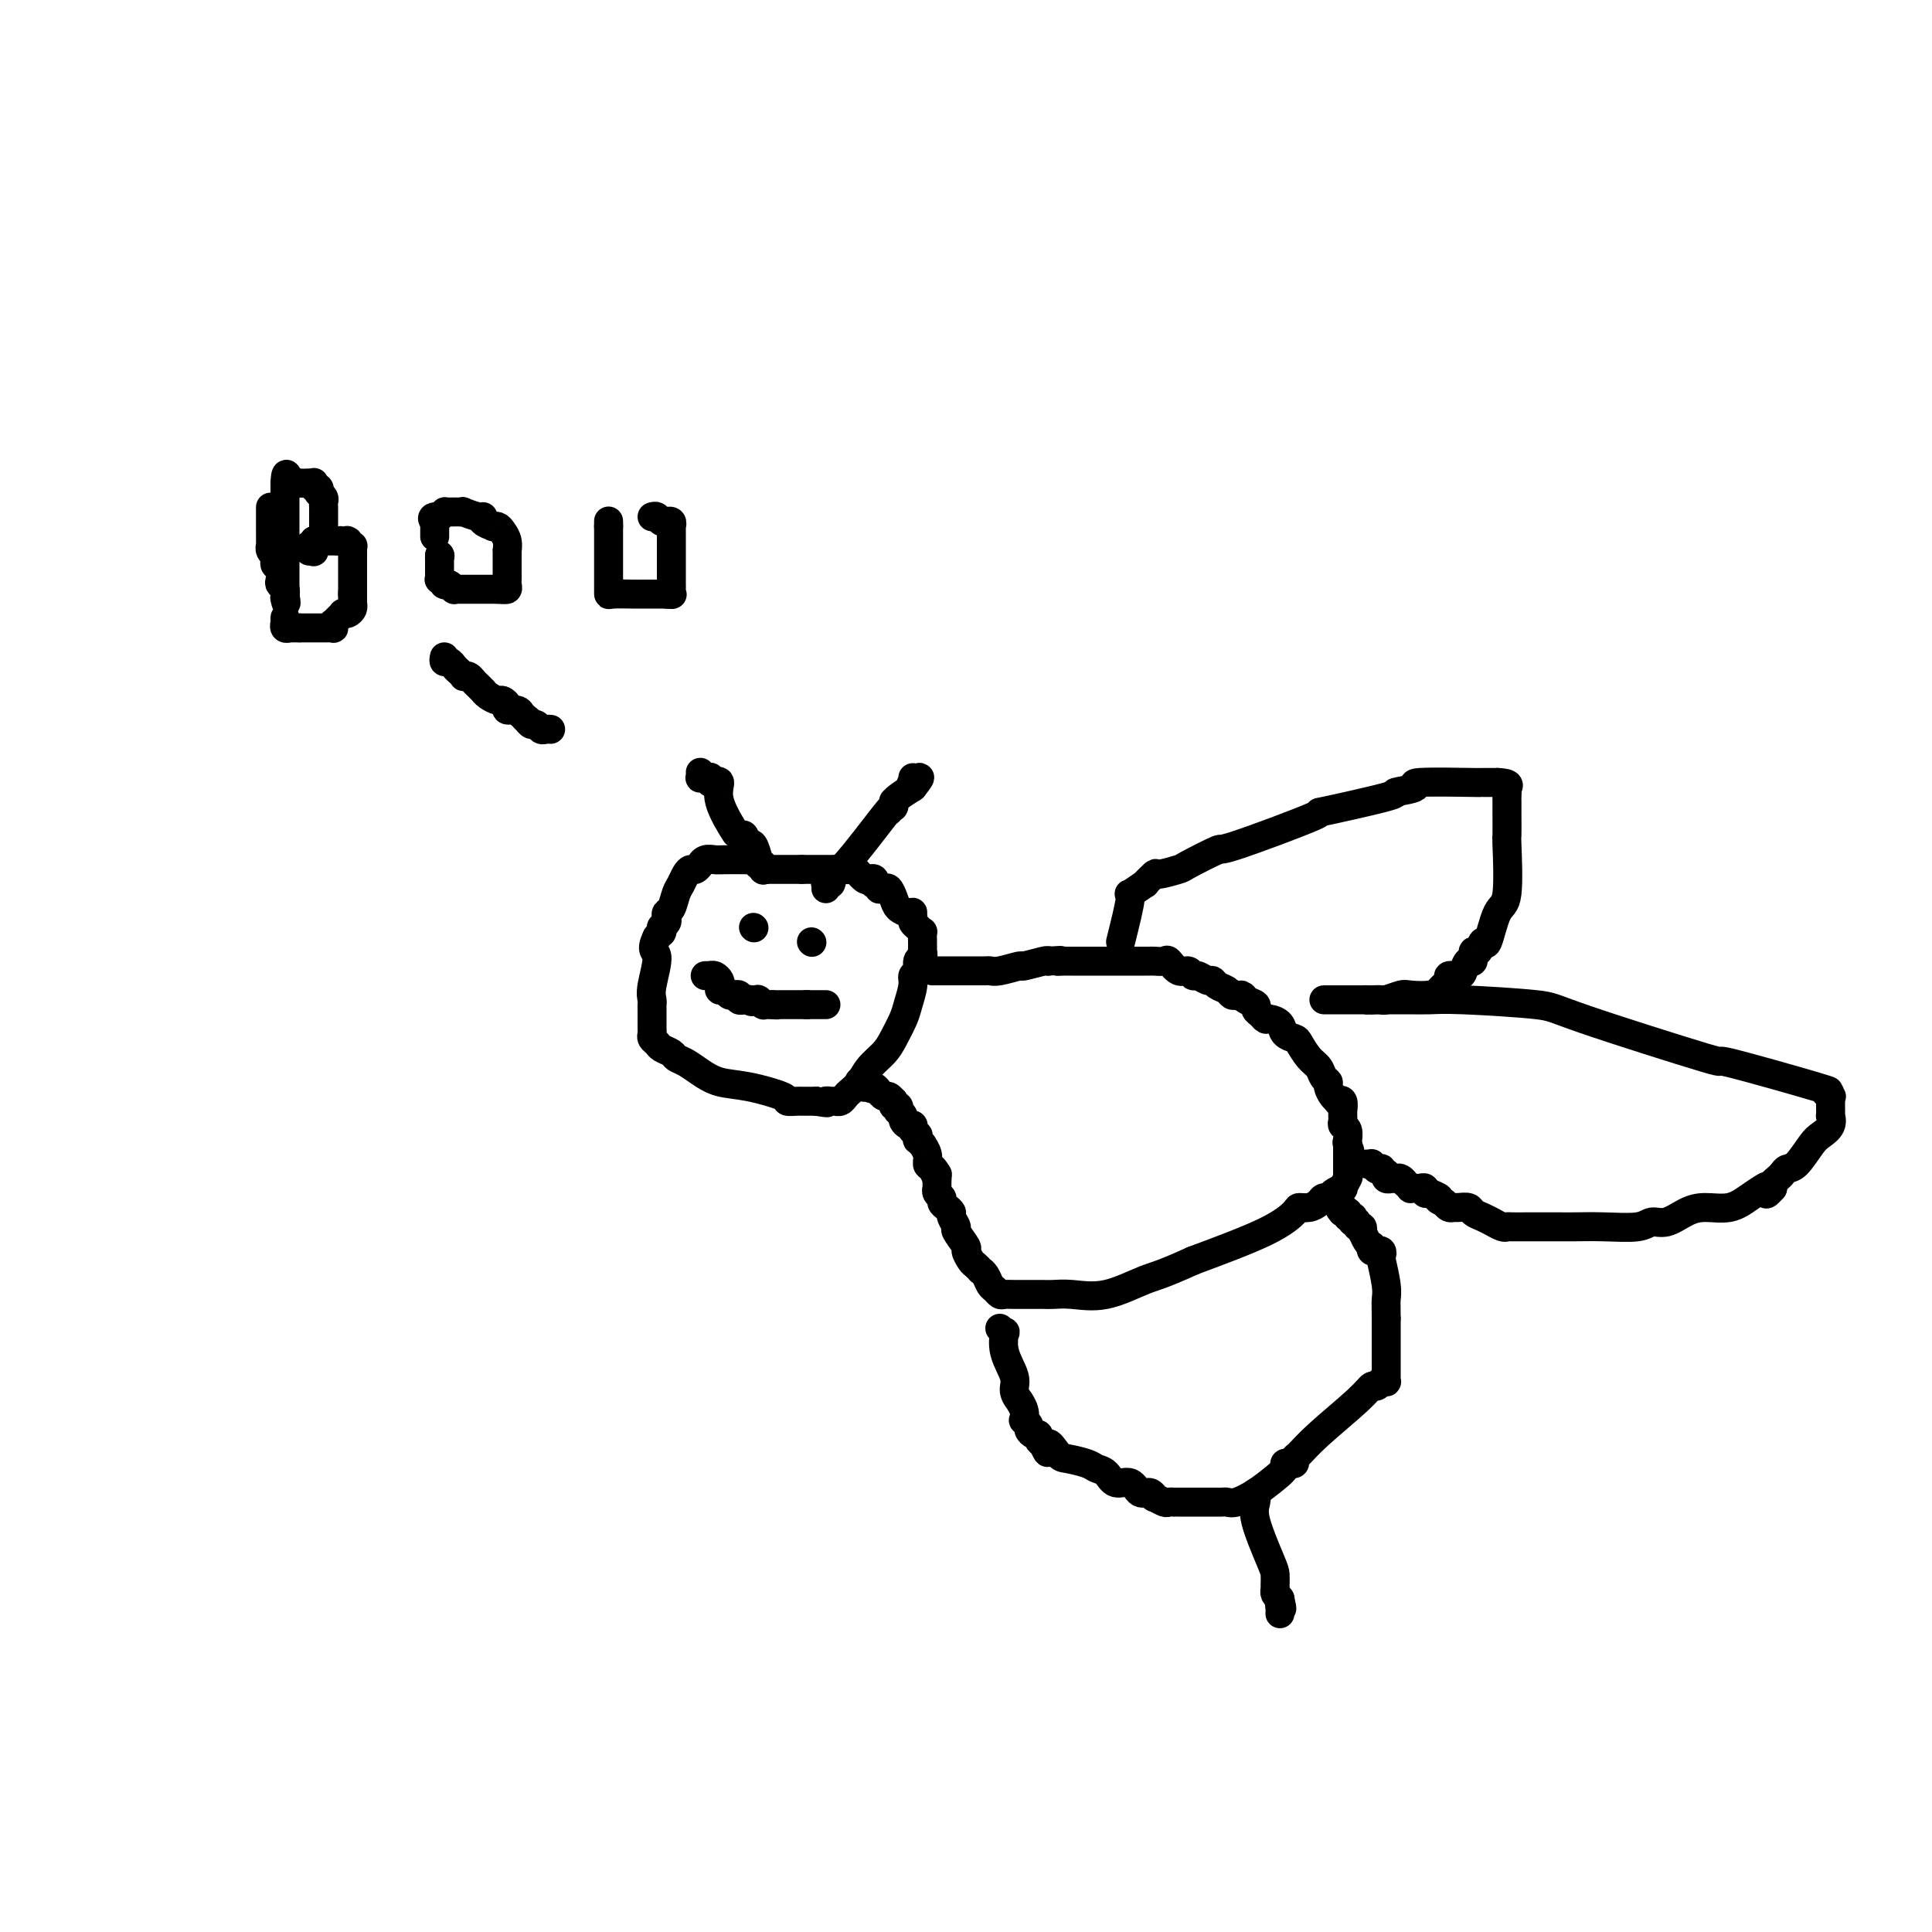 <svg viewBox='0 0 400 400' version='1.1' xmlns='http://www.w3.org/2000/svg' xmlns:xlink='http://www.w3.org/1999/xlink'><g fill='none' stroke='#000000' stroke-width='6' stroke-linecap='round' stroke-linejoin='round'><path d='M156,178c-0.424,0.000 -0.848,0.000 -1,0c-0.152,-0.000 -0.033,-0.001 0,0c0.033,0.001 -0.019,0.004 -1,0c-0.981,-0.004 -2.889,-0.016 -4,0c-1.111,0.016 -1.425,0.061 -2,0c-0.575,-0.061 -1.411,-0.227 -2,0c-0.589,0.227 -0.931,0.848 -1,1c-0.069,0.152 0.136,-0.163 0,0c-0.136,0.163 -0.614,0.805 -1,1c-0.386,0.195 -0.681,-0.056 -1,0c-0.319,0.056 -0.664,0.421 -1,1c-0.336,0.579 -0.665,1.374 -1,2c-0.335,0.626 -0.677,1.085 -1,2c-0.323,0.915 -0.626,2.288 -1,3c-0.374,0.712 -0.818,0.764 -1,1c-0.182,0.236 -0.101,0.655 0,1c0.101,0.345 0.223,0.614 0,1c-0.223,0.386 -0.791,0.887 -1,1c-0.209,0.113 -0.059,-0.163 0,0c0.059,0.163 0.026,0.765 0,1c-0.026,0.235 -0.045,0.102 0,0c0.045,-0.102 0.156,-0.172 0,0c-0.156,0.172 -0.578,0.586 -1,1'/><path d='M136,194c-1.486,3.062 -0.202,2.718 0,4c0.202,1.282 -0.678,4.190 -1,6c-0.322,1.810 -0.086,2.522 0,3c0.086,0.478 0.023,0.720 0,1c-0.023,0.280 -0.006,0.597 0,1c0.006,0.403 0.002,0.893 0,1c-0.002,0.107 -0.000,-0.168 0,0c0.000,0.168 0.000,0.780 0,1c-0.000,0.220 -0.000,0.048 0,0c0.000,-0.048 0.000,0.029 0,0c-0.000,-0.029 -0.001,-0.162 0,0c0.001,0.162 0.004,0.621 0,1c-0.004,0.379 -0.013,0.679 0,1c0.013,0.321 0.049,0.663 0,1c-0.049,0.337 -0.183,0.668 0,1c0.183,0.332 0.681,0.666 1,1c0.319,0.334 0.458,0.670 1,1c0.542,0.330 1.487,0.656 2,1c0.513,0.344 0.594,0.707 1,1c0.406,0.293 1.136,0.516 2,1c0.864,0.484 1.862,1.230 3,2c1.138,0.770 2.417,1.565 4,2c1.583,0.435 3.471,0.509 6,1c2.529,0.491 5.700,1.400 7,2c1.300,0.600 0.730,0.893 1,1c0.270,0.107 1.382,0.029 2,0c0.618,-0.029 0.743,-0.008 1,0c0.257,0.008 0.646,0.002 1,0c0.354,-0.002 0.673,-0.001 1,0c0.327,0.001 0.664,0.000 1,0'/><path d='M169,228c3.482,0.619 2.186,0.166 2,0c-0.186,-0.166 0.738,-0.044 1,0c0.262,0.044 -0.137,0.009 0,0c0.137,-0.009 0.809,0.009 1,0c0.191,-0.009 -0.100,-0.046 0,0c0.100,0.046 0.592,0.175 1,0c0.408,-0.175 0.732,-0.655 1,-1c0.268,-0.345 0.480,-0.555 1,-1c0.520,-0.445 1.347,-1.123 2,-2c0.653,-0.877 1.130,-1.952 2,-3c0.870,-1.048 2.132,-2.070 3,-3c0.868,-0.930 1.342,-1.769 2,-3c0.658,-1.231 1.501,-2.854 2,-4c0.499,-1.146 0.655,-1.817 1,-3c0.345,-1.183 0.881,-2.880 1,-4c0.119,-1.120 -0.178,-1.663 0,-2c0.178,-0.337 0.832,-0.468 1,-1c0.168,-0.532 -0.151,-1.463 0,-2c0.151,-0.537 0.773,-0.679 1,-1c0.227,-0.321 0.061,-0.822 0,-1c-0.061,-0.178 -0.016,-0.033 0,0c0.016,0.033 0.004,-0.045 0,0c-0.004,0.045 -0.001,0.215 0,0c0.001,-0.215 0.001,-0.813 0,-1c-0.001,-0.187 -0.003,0.038 0,0c0.003,-0.038 0.011,-0.339 0,-1c-0.011,-0.661 -0.042,-1.683 0,-2c0.042,-0.317 0.155,0.070 0,0c-0.155,-0.070 -0.580,-0.596 -1,-1c-0.420,-0.404 -0.834,-0.687 -1,-1c-0.166,-0.313 -0.083,-0.657 0,-1'/><path d='M189,190c-0.278,-1.474 0.028,-1.159 0,-1c-0.028,0.159 -0.388,0.162 -1,0c-0.612,-0.162 -1.474,-0.489 -2,-1c-0.526,-0.511 -0.714,-1.208 -1,-2c-0.286,-0.792 -0.669,-1.680 -1,-2c-0.331,-0.320 -0.611,-0.071 -1,0c-0.389,0.071 -0.888,-0.037 -1,0c-0.112,0.037 0.162,0.220 0,0c-0.162,-0.220 -0.762,-0.843 -1,-1c-0.238,-0.157 -0.116,0.154 0,0c0.116,-0.154 0.225,-0.771 0,-1c-0.225,-0.229 -0.785,-0.069 -1,0c-0.215,0.069 -0.084,0.047 0,0c0.084,-0.047 0.120,-0.118 0,0c-0.120,0.118 -0.395,0.424 -1,0c-0.605,-0.424 -1.538,-1.578 -2,-2c-0.462,-0.422 -0.453,-0.113 -1,0c-0.547,0.113 -1.649,0.030 -2,0c-0.351,-0.030 0.049,-0.008 0,0c-0.049,0.008 -0.549,0.002 -1,0c-0.451,-0.002 -0.855,-0.001 -1,0c-0.145,0.001 -0.032,0.000 0,0c0.032,-0.000 -0.019,-0.000 0,0c0.019,0.000 0.106,0.000 0,0c-0.106,-0.000 -0.407,-0.000 -1,0c-0.593,0.000 -1.479,0.000 -2,0c-0.521,-0.000 -0.678,-0.000 -1,0c-0.322,0.000 -0.808,0.000 -1,0c-0.192,-0.000 -0.090,-0.000 0,0c0.090,0.000 0.169,0.000 0,0c-0.169,-0.000 -0.584,-0.000 -1,0'/><path d='M166,180c-1.924,0.000 -1.232,0.000 -1,0c0.232,0.000 0.006,0.000 0,0c-0.006,0.000 0.209,0.000 0,0c-0.209,0.000 -0.840,0.000 -1,0c-0.160,0.000 0.153,0.000 0,0c-0.153,0.000 -0.772,0.000 -1,0c-0.228,0.000 -0.064,0.000 0,0c0.064,0.000 0.029,0.000 0,0c-0.029,-0.000 -0.050,0.000 0,0c0.050,0.000 0.172,0.000 0,0c-0.172,0.000 -0.639,0.000 -1,0c-0.361,0.000 -0.618,0.000 -1,0c-0.382,0.000 -0.891,0.000 -1,0c-0.109,0.000 0.181,0.000 0,0c-0.181,0.000 -0.833,0.000 -1,0c-0.167,0.000 0.151,0.000 0,0c-0.151,0.000 -0.773,0.000 -1,0c-0.227,0.000 -0.061,0.000 0,0c0.061,0.000 0.017,0.000 0,0c-0.017,0.000 -0.009,0.000 0,0'/><path d='M158,180c0.000,0.000 0.100,0.100 0.1,0.1'/><path d='M158.1,180.1c-0.024,0.054 -0.132,0.138 -0.1,-0.1c0.032,-0.238 0.206,-0.796 0,-1c-0.206,-0.204 -0.790,-0.052 -1,0c-0.210,0.052 -0.045,0.004 0,0c0.045,-0.004 -0.030,0.038 0,0c0.030,-0.038 0.166,-0.154 0,-1c-0.166,-0.846 -0.633,-2.422 -1,-3c-0.367,-0.578 -0.634,-0.159 -1,0c-0.366,0.159 -0.830,0.056 -1,0c-0.170,-0.056 -0.046,-0.067 0,0c0.046,0.067 0.012,0.210 0,0c-0.012,-0.210 -0.004,-0.774 0,-1c0.004,-0.226 0.002,-0.113 0,0'/><path d='M154,174c-0.634,-0.883 -0.169,-0.040 0,0c0.169,0.040 0.041,-0.721 0,-1c-0.041,-0.279 0.004,-0.074 0,0c-0.004,0.074 -0.057,0.016 0,0c0.057,-0.016 0.225,0.008 0,0c-0.225,-0.008 -0.842,-0.050 -1,0c-0.158,0.050 0.142,0.191 0,0c-0.142,-0.191 -0.727,-0.714 -1,-1c-0.273,-0.286 -0.235,-0.336 0,0c0.235,0.336 0.666,1.056 0,0c-0.666,-1.056 -2.431,-3.890 -3,-6c-0.569,-2.110 0.058,-3.497 0,-4c-0.058,-0.503 -0.799,-0.121 -1,0c-0.201,0.121 0.139,-0.020 0,0c-0.139,0.020 -0.755,0.202 -1,0c-0.245,-0.202 -0.118,-0.786 0,-1c0.118,-0.214 0.228,-0.057 0,0c-0.228,0.057 -0.792,0.015 -1,0c-0.208,-0.015 -0.060,-0.004 0,0c0.060,0.004 0.030,0.002 0,0c-0.030,-0.002 -0.061,-0.004 0,0c0.061,0.004 0.212,0.015 0,0c-0.212,-0.015 -0.789,-0.057 -1,0c-0.211,0.057 -0.057,0.211 0,0c0.057,-0.211 0.015,-0.789 0,-1c-0.015,-0.211 -0.004,-0.057 0,0c0.004,0.057 0.001,0.015 0,0c-0.001,-0.015 -0.000,-0.004 0,0c0.000,0.004 0.000,0.002 0,0'/><path d='M171,184c0.030,-0.413 0.060,-0.826 0,-1c-0.060,-0.174 -0.208,-0.108 0,0c0.208,0.108 0.774,0.259 1,0c0.226,-0.259 0.114,-0.929 0,-1c-0.114,-0.071 -0.230,0.458 0,0c0.230,-0.458 0.807,-1.901 1,-2c0.193,-0.099 0.003,1.147 2,-1c1.997,-2.147 6.181,-7.685 8,-10c1.819,-2.315 1.272,-1.405 1,-1c-0.272,0.405 -0.269,0.306 0,0c0.269,-0.306 0.804,-0.818 1,-1c0.196,-0.182 0.053,-0.035 0,0c-0.053,0.035 -0.014,-0.043 0,0c0.014,0.043 0.005,0.205 0,0c-0.005,-0.205 -0.007,-0.779 0,-1c0.007,-0.221 0.022,-0.090 0,0c-0.022,0.090 -0.083,0.140 0,0c0.083,-0.140 0.309,-0.468 1,-1c0.691,-0.532 1.845,-1.266 3,-2'/><path d='M189,163c2.785,-3.471 0.746,-1.648 0,-1c-0.746,0.648 -0.200,0.122 0,0c0.200,-0.122 0.054,0.159 0,0c-0.054,-0.159 -0.015,-0.760 0,-1c0.015,-0.240 0.008,-0.120 0,0'/><path d='M193,201c0.139,-0.000 0.278,-0.000 1,0c0.722,0.000 2.026,0.000 3,0c0.974,-0.000 1.619,-0.000 2,0c0.381,0.000 0.497,0.000 1,0c0.503,-0.000 1.391,-0.000 2,0c0.609,0.000 0.937,0.001 1,0c0.063,-0.001 -0.140,-0.004 0,0c0.140,0.004 0.622,0.016 1,0c0.378,-0.016 0.651,-0.061 1,0c0.349,0.061 0.773,0.226 2,0c1.227,-0.226 3.257,-0.844 4,-1c0.743,-0.156 0.200,0.150 1,0c0.800,-0.150 2.943,-0.757 4,-1c1.057,-0.243 1.029,-0.121 1,0'/><path d='M217,199c4.119,-0.309 2.417,-0.083 2,0c-0.417,0.083 0.452,0.022 1,0c0.548,-0.022 0.773,-0.006 1,0c0.227,0.006 0.454,0.002 1,0c0.546,-0.002 1.411,-0.000 2,0c0.589,0.000 0.902,0.000 1,0c0.098,-0.000 -0.020,-0.000 0,0c0.020,0.000 0.176,0.000 1,0c0.824,-0.000 2.315,-0.000 3,0c0.685,0.000 0.565,-0.000 1,0c0.435,0.000 1.426,0.000 2,0c0.574,-0.000 0.731,-0.000 1,0c0.269,0.000 0.650,0.000 1,0c0.350,-0.000 0.670,-0.000 1,0c0.330,0.000 0.670,0.001 1,0c0.330,-0.001 0.651,-0.002 1,0c0.349,0.002 0.726,0.008 1,0c0.274,-0.008 0.444,-0.032 1,0c0.556,0.032 1.497,0.118 2,0c0.503,-0.118 0.568,-0.439 1,0c0.432,0.439 1.233,1.638 2,2c0.767,0.362 1.501,-0.114 2,0c0.499,0.114 0.763,0.818 1,1c0.237,0.182 0.449,-0.159 1,0c0.551,0.159 1.443,0.817 2,1c0.557,0.183 0.779,-0.108 1,0c0.221,0.108 0.441,0.617 1,1c0.559,0.383 1.458,0.642 2,1c0.542,0.358 0.726,0.817 1,1c0.274,0.183 0.637,0.092 1,0'/><path d='M256,206c2.520,1.035 1.319,0.122 1,0c-0.319,-0.122 0.243,0.546 1,1c0.757,0.454 1.707,0.696 2,1c0.293,0.304 -0.072,0.672 0,1c0.072,0.328 0.582,0.616 1,1c0.418,0.384 0.746,0.863 1,1c0.254,0.137 0.434,-0.067 1,0c0.566,0.067 1.516,0.406 2,1c0.484,0.594 0.501,1.443 1,2c0.499,0.557 1.481,0.821 2,1c0.519,0.179 0.574,0.272 1,1c0.426,0.728 1.224,2.092 2,3c0.776,0.908 1.531,1.360 2,2c0.469,0.640 0.651,1.467 1,2c0.349,0.533 0.863,0.770 1,1c0.137,0.230 -0.103,0.452 0,1c0.103,0.548 0.549,1.423 1,2c0.451,0.577 0.905,0.858 1,1c0.095,0.142 -0.171,0.147 0,0c0.171,-0.147 0.778,-0.447 1,0c0.222,0.447 0.060,1.639 0,2c-0.060,0.361 -0.017,-0.110 0,0c0.017,0.110 0.008,0.802 0,1c-0.008,0.198 -0.016,-0.097 0,0c0.016,0.097 0.057,0.586 0,1c-0.057,0.414 -0.211,0.755 0,1c0.211,0.245 0.789,0.396 1,1c0.211,0.604 0.057,1.663 0,2c-0.057,0.337 -0.016,-0.046 0,0c0.016,0.046 0.008,0.523 0,1'/><path d='M279,237c0.928,2.491 0.249,0.719 0,0c-0.249,-0.719 -0.067,-0.385 0,0c0.067,0.385 0.018,0.820 0,1c-0.018,0.180 -0.005,0.103 0,0c0.005,-0.103 0.001,-0.234 0,0c-0.001,0.234 -0.000,0.833 0,1c0.000,0.167 0.000,-0.099 0,0c-0.000,0.099 -0.000,0.561 0,1c0.000,0.439 0.000,0.853 0,1c-0.000,0.147 -0.000,0.026 0,0c0.000,-0.026 -0.000,0.045 0,0c0.000,-0.045 0.000,-0.204 0,0c-0.000,0.204 -0.000,0.772 0,1c0.000,0.228 0.000,0.117 0,0c-0.000,-0.117 -0.000,-0.241 0,0c0.000,0.241 0.001,0.847 0,1c-0.001,0.153 -0.005,-0.147 0,0c0.005,0.147 0.017,0.743 0,1c-0.017,0.257 -0.064,0.177 0,0c0.064,-0.177 0.239,-0.450 0,0c-0.239,0.450 -0.890,1.622 -1,2c-0.110,0.378 0.322,-0.040 0,0c-0.322,0.040 -1.398,0.536 -2,1c-0.602,0.464 -0.729,0.895 -1,1c-0.271,0.105 -0.686,-0.114 -1,0c-0.314,0.114 -0.526,0.563 -1,1c-0.474,0.437 -1.210,0.863 -2,1c-0.790,0.137 -1.634,-0.015 -2,0c-0.366,0.015 -0.252,0.196 -1,1c-0.748,0.804 -2.356,2.230 -6,4c-3.644,1.770 -9.322,3.885 -15,6'/><path d='M247,261c-6.673,3.044 -7.857,3.155 -10,4c-2.143,0.845 -5.246,2.422 -8,3c-2.754,0.578 -5.161,0.155 -7,0c-1.839,-0.155 -3.111,-0.041 -4,0c-0.889,0.041 -1.394,0.011 -2,0c-0.606,-0.011 -1.314,-0.002 -2,0c-0.686,0.002 -1.350,-0.003 -2,0c-0.650,0.003 -1.288,0.013 -2,0c-0.712,-0.013 -1.500,-0.048 -2,0c-0.500,0.048 -0.712,0.181 -1,0c-0.288,-0.181 -0.651,-0.674 -1,-1c-0.349,-0.326 -0.685,-0.483 -1,-1c-0.315,-0.517 -0.609,-1.394 -1,-2c-0.391,-0.606 -0.880,-0.940 -1,-1c-0.120,-0.060 0.128,0.155 0,0c-0.128,-0.155 -0.630,-0.679 -1,-1c-0.370,-0.321 -0.606,-0.438 -1,-1c-0.394,-0.562 -0.947,-1.569 -1,-2c-0.053,-0.431 0.393,-0.286 0,-1c-0.393,-0.714 -1.625,-2.285 -2,-3c-0.375,-0.715 0.106,-0.573 0,-1c-0.106,-0.427 -0.798,-1.424 -1,-2c-0.202,-0.576 0.086,-0.731 0,-1c-0.086,-0.269 -0.545,-0.651 -1,-1c-0.455,-0.349 -0.907,-0.667 -1,-1c-0.093,-0.333 0.171,-0.683 0,-1c-0.171,-0.317 -0.778,-0.600 -1,-1c-0.222,-0.400 -0.060,-0.915 0,-1c0.060,-0.085 0.017,0.262 0,0c-0.017,-0.262 -0.009,-1.131 0,-2'/><path d='M194,244c-1.968,-3.889 -0.388,-1.610 0,-1c0.388,0.610 -0.417,-0.448 -1,-1c-0.583,-0.552 -0.945,-0.597 -1,-1c-0.055,-0.403 0.195,-1.165 0,-2c-0.195,-0.835 -0.837,-1.745 -1,-2c-0.163,-0.255 0.154,0.143 0,0c-0.154,-0.143 -0.777,-0.827 -1,-1c-0.223,-0.173 -0.046,0.165 0,0c0.046,-0.165 -0.040,-0.833 0,-1c0.040,-0.167 0.207,0.165 0,0c-0.207,-0.165 -0.787,-0.829 -1,-1c-0.213,-0.171 -0.060,0.151 0,0c0.060,-0.151 0.026,-0.776 0,-1c-0.026,-0.224 -0.044,-0.049 0,0c0.044,0.049 0.152,-0.029 0,0c-0.152,0.029 -0.563,0.167 -1,0c-0.437,-0.167 -0.901,-0.637 -1,-1c-0.099,-0.363 0.166,-0.618 0,-1c-0.166,-0.382 -0.762,-0.891 -1,-1c-0.238,-0.109 -0.116,0.181 0,0c0.116,-0.181 0.228,-0.832 0,-1c-0.228,-0.168 -0.796,0.147 -1,0c-0.204,-0.147 -0.044,-0.757 0,-1c0.044,-0.243 -0.030,-0.121 0,0c0.030,0.121 0.163,0.239 0,0c-0.163,-0.239 -0.621,-0.835 -1,-1c-0.379,-0.165 -0.679,0.100 -1,0c-0.321,-0.100 -0.663,-0.565 -1,-1c-0.337,-0.435 -0.668,-0.838 -1,-1c-0.332,-0.162 -0.666,-0.081 -1,0'/><path d='M180,225c-2.183,-2.940 -0.641,-0.792 0,0c0.641,0.792 0.382,0.226 0,0c-0.382,-0.226 -0.886,-0.112 -1,0c-0.114,0.112 0.162,0.222 0,0c-0.162,-0.222 -0.760,-0.778 -1,-1c-0.240,-0.222 -0.120,-0.111 0,0'/><path d='M207,275c0.406,0.509 0.812,1.017 1,1c0.188,-0.017 0.160,-0.561 0,0c-0.160,0.561 -0.450,2.226 0,4c0.450,1.774 1.641,3.658 2,5c0.359,1.342 -0.114,2.143 0,3c0.114,0.857 0.814,1.770 1,2c0.186,0.230 -0.142,-0.222 0,0c0.142,0.222 0.755,1.120 1,2c0.245,0.880 0.121,1.742 0,2c-0.121,0.258 -0.239,-0.089 0,0c0.239,0.089 0.834,0.615 1,1c0.166,0.385 -0.096,0.628 0,1c0.096,0.372 0.552,0.873 1,1c0.448,0.127 0.890,-0.120 1,0c0.110,0.120 -0.111,0.606 0,1c0.111,0.394 0.556,0.697 1,1'/><path d='M216,299c1.514,3.604 0.800,0.615 1,0c0.200,-0.615 1.314,1.143 2,2c0.686,0.857 0.945,0.812 2,1c1.055,0.188 2.905,0.609 4,1c1.095,0.391 1.434,0.754 2,1c0.566,0.246 1.359,0.376 2,1c0.641,0.624 1.129,1.740 2,2c0.871,0.260 2.127,-0.338 3,0c0.873,0.338 1.365,1.611 2,2c0.635,0.389 1.413,-0.106 2,0c0.587,0.106 0.984,0.813 1,1c0.016,0.187 -0.350,-0.146 0,0c0.350,0.146 1.416,0.771 2,1c0.584,0.229 0.686,0.061 1,0c0.314,-0.061 0.841,-0.016 1,0c0.159,0.016 -0.048,0.004 0,0c0.048,-0.004 0.353,-0.001 1,0c0.647,0.001 1.637,0.000 2,0c0.363,-0.000 0.100,0.000 1,0c0.900,-0.000 2.962,-0.000 4,0c1.038,0.000 1.053,0.001 1,0c-0.053,-0.001 -0.174,-0.005 0,0c0.174,0.005 0.644,0.020 1,0c0.356,-0.020 0.597,-0.075 1,0c0.403,0.075 0.969,0.279 2,0c1.031,-0.279 2.528,-1.042 4,-2c1.472,-0.958 2.920,-2.113 4,-3c1.080,-0.887 1.791,-1.508 2,-2c0.209,-0.492 -0.083,-0.855 0,-1c0.083,-0.145 0.542,-0.073 1,0'/><path d='M267,303c2.028,-1.234 0.598,-0.318 0,0c-0.598,0.318 -0.363,0.038 0,0c0.363,-0.038 0.853,0.166 1,0c0.147,-0.166 -0.049,-0.704 0,-1c0.049,-0.296 0.341,-0.351 1,-1c0.659,-0.649 1.683,-1.890 4,-4c2.317,-2.110 5.928,-5.087 8,-7c2.072,-1.913 2.607,-2.761 3,-3c0.393,-0.239 0.645,0.132 1,0c0.355,-0.132 0.813,-0.766 1,-1c0.187,-0.234 0.103,-0.066 0,0c-0.103,0.066 -0.224,0.032 0,0c0.224,-0.032 0.792,-0.061 1,0c0.208,0.061 0.056,0.213 0,0c-0.056,-0.213 -0.015,-0.793 0,-1c0.015,-0.207 0.004,-0.043 0,0c-0.004,0.043 -0.001,-0.035 0,0c0.001,0.035 0.000,0.182 0,0c-0.000,-0.182 -0.000,-0.692 0,-1c0.000,-0.308 0.000,-0.415 0,-1c-0.000,-0.585 -0.000,-1.648 0,-2c0.000,-0.352 0.000,0.007 0,0c-0.000,-0.007 -0.000,-0.379 0,-1c0.000,-0.621 0.000,-1.490 0,-2c-0.000,-0.510 -0.000,-0.662 0,-1c0.000,-0.338 0.000,-0.864 0,-1c-0.000,-0.136 -0.000,0.118 0,0c0.000,-0.118 0.000,-0.609 0,-1c-0.000,-0.391 -0.000,-0.683 0,-1c0.000,-0.317 0.000,-0.658 0,-1'/><path d='M287,273c-0.016,-2.813 -0.056,-3.346 0,-4c0.056,-0.654 0.207,-1.429 0,-3c-0.207,-1.571 -0.772,-3.938 -1,-5c-0.228,-1.062 -0.117,-0.819 0,-1c0.117,-0.181 0.241,-0.784 0,-1c-0.241,-0.216 -0.849,-0.043 -1,0c-0.151,0.043 0.153,-0.043 0,0c-0.153,0.043 -0.763,0.214 -1,0c-0.237,-0.214 -0.102,-0.813 0,-1c0.102,-0.187 0.172,0.037 0,0c-0.172,-0.037 -0.586,-0.334 -1,-1c-0.414,-0.666 -0.828,-1.699 -1,-2c-0.172,-0.301 -0.102,0.131 0,0c0.102,-0.131 0.237,-0.823 0,-1c-0.237,-0.177 -0.847,0.163 -1,0c-0.153,-0.163 0.152,-0.827 0,-1c-0.152,-0.173 -0.759,0.146 -1,0c-0.241,-0.146 -0.116,-0.757 0,-1c0.116,-0.243 0.224,-0.118 0,0c-0.224,0.118 -0.778,0.228 -1,0c-0.222,-0.228 -0.112,-0.793 0,-1c0.112,-0.207 0.226,-0.055 0,0c-0.226,0.055 -0.792,0.015 -1,0c-0.208,-0.015 -0.060,-0.004 0,0c0.060,0.004 0.030,0.002 0,0'/><path d='M278,251c-1.238,-1.486 -0.332,-0.202 0,0c0.332,0.202 0.089,-0.678 0,-1c-0.089,-0.322 -0.024,-0.086 0,0c0.024,0.086 0.006,0.023 0,0c-0.006,-0.023 -0.002,-0.006 0,0c0.002,0.006 0.000,0.002 0,0c-0.000,-0.002 -0.000,-0.000 0,0c0.000,0.000 0.000,0.000 0,0c-0.000,-0.000 -0.000,-0.000 0,0c0.000,0.000 0.000,0.000 0,0'/><path d='M260,309c0.083,0.614 0.166,1.229 0,2c-0.166,0.771 -0.580,1.699 0,4c0.580,2.301 2.155,5.976 3,8c0.845,2.024 0.958,2.399 1,3c0.042,0.601 0.011,1.429 0,2c-0.011,0.571 -0.003,0.884 0,1c0.003,0.116 0.000,0.034 0,0c-0.000,-0.034 0.003,-0.020 0,0c-0.003,0.020 -0.011,0.047 0,0c0.011,-0.047 0.041,-0.166 0,0c-0.041,0.166 -0.155,0.619 0,1c0.155,0.381 0.577,0.691 1,1'/><path d='M265,331c0.774,3.565 0.207,1.477 0,1c-0.207,-0.477 -0.056,0.657 0,1c0.056,0.343 0.015,-0.104 0,0c-0.015,0.104 -0.004,0.759 0,1c0.004,0.241 0.001,0.069 0,0c-0.001,-0.069 -0.001,-0.034 0,0'/><path d='M156,192c0.000,0.000 0.100,0.100 0.1,0.1'/><path d='M168,195c0.000,0.000 0.100,0.100 0.1,0.1'/><path d='M146,202c0.000,0.000 1.000,0.000 1,0'/><path d='M147,202c0.321,-0.049 0.625,-0.172 1,0c0.375,0.172 0.821,0.638 1,1c0.179,0.362 0.090,0.619 0,1c-0.090,0.381 -0.182,0.887 0,1c0.182,0.113 0.636,-0.166 1,0c0.364,0.166 0.637,0.775 1,1c0.363,0.225 0.814,0.064 1,0c0.186,-0.064 0.106,-0.031 0,0c-0.106,0.031 -0.239,0.061 0,0c0.239,-0.061 0.849,-0.212 1,0c0.151,0.212 -0.156,0.789 0,1c0.156,0.211 0.774,0.057 1,0c0.226,-0.057 0.060,-0.015 0,0c-0.060,0.015 -0.012,0.004 0,0c0.012,-0.004 -0.011,-0.001 0,0c0.011,0.001 0.055,0.000 0,0c-0.055,-0.000 -0.211,-0.000 0,0c0.211,0.000 0.788,0.000 1,0c0.212,-0.000 0.061,-0.000 0,0c-0.061,0.000 -0.030,0.000 0,0'/><path d='M155,207c1.233,0.774 0.315,0.207 0,0c-0.315,-0.207 -0.028,-0.056 0,0c0.028,0.056 -0.203,0.015 0,0c0.203,-0.015 0.839,-0.004 1,0c0.161,0.004 -0.153,0.001 0,0c0.153,-0.001 0.772,-0.001 1,0c0.228,0.001 0.065,0.004 0,0c-0.065,-0.004 -0.031,-0.015 0,0c0.031,0.015 0.061,0.057 0,0c-0.061,-0.057 -0.213,-0.211 0,0c0.213,0.211 0.789,0.789 1,1c0.211,0.211 0.055,0.057 0,0c-0.055,-0.057 -0.011,-0.015 0,0c0.011,0.015 -0.011,0.004 0,0c0.011,-0.004 0.054,-0.001 0,0c-0.054,0.001 -0.207,0.000 0,0c0.207,-0.000 0.774,-0.000 1,0c0.226,0.000 0.112,0.000 0,0c-0.112,-0.000 -0.223,-0.000 0,0c0.223,0.000 0.778,0.000 1,0c0.222,-0.000 0.111,-0.000 0,0'/><path d='M160,208c1.012,0.155 1.042,0.041 1,0c-0.042,-0.041 -0.154,-0.011 0,0c0.154,0.011 0.576,0.003 1,0c0.424,-0.003 0.849,-0.001 1,0c0.151,0.001 0.027,0.000 0,0c-0.027,-0.000 0.044,-0.000 0,0c-0.044,0.000 -0.204,0.000 0,0c0.204,-0.000 0.772,-0.000 1,0c0.228,0.000 0.118,0.000 0,0c-0.118,-0.000 -0.242,-0.000 0,0c0.242,0.000 0.850,0.000 1,0c0.150,-0.000 -0.157,-0.000 0,0c0.157,0.000 0.778,0.000 1,0c0.222,-0.000 0.045,-0.000 0,0c-0.045,0.000 0.040,0.000 0,0c-0.040,-0.000 -0.207,-0.000 0,0c0.207,0.000 0.786,0.000 1,0c0.214,-0.000 0.061,-0.000 0,0c-0.061,0.000 -0.031,0.000 0,0'/><path d='M167,208c1.083,0.000 0.290,-0.000 0,0c-0.290,0.000 -0.079,0.000 0,0c0.079,0.000 0.025,-0.000 0,0c-0.025,0.000 -0.022,0.000 0,0c0.022,-0.000 0.062,0.000 0,0c-0.062,0.000 -0.227,0.000 0,0c0.227,0.000 0.844,0.000 1,0c0.156,-0.000 -0.151,0.000 0,0c0.151,0.000 0.759,0.000 1,0c0.241,0.000 0.116,0.000 0,0c-0.116,0.000 -0.224,0.000 0,0c0.224,0.000 0.778,0.000 1,0c0.222,0.000 0.111,0.000 0,0c-0.111,0.000 -0.222,0.000 0,0c0.222,0.000 0.778,-0.000 1,0c0.222,0.000 0.111,0.000 0,0'/><path d='M232,195c0.941,-3.756 1.881,-7.512 2,-9c0.119,-1.488 -0.585,-0.709 0,-1c0.585,-0.291 2.459,-1.651 3,-2c0.541,-0.349 -0.250,0.312 0,0c0.250,-0.312 1.540,-1.598 2,-2c0.460,-0.402 0.090,0.080 1,0c0.910,-0.080 3.101,-0.723 4,-1c0.899,-0.277 0.508,-0.187 2,-1c1.492,-0.813 4.869,-2.530 6,-3c1.131,-0.470 0.018,0.306 4,-1c3.982,-1.306 13.060,-4.692 16,-6c2.940,-1.308 -0.257,-0.536 2,-1c2.257,-0.464 9.966,-2.163 13,-3c3.034,-0.837 1.391,-0.813 2,-1c0.609,-0.187 3.471,-0.586 4,-1c0.529,-0.414 -1.275,-0.843 1,-1c2.275,-0.157 8.627,-0.042 11,0c2.373,0.042 0.766,0.011 1,0c0.234,-0.011 2.310,-0.003 3,0c0.690,0.003 -0.007,0.001 0,0c0.007,-0.001 0.716,-0.000 1,0c0.284,0.000 0.142,0.000 0,0'/><path d='M310,162c3.083,0.101 2.290,0.854 2,1c-0.290,0.146 -0.078,-0.314 0,0c0.078,0.314 0.021,1.404 0,2c-0.021,0.596 -0.006,0.699 0,1c0.006,0.301 0.002,0.800 0,1c-0.002,0.200 -0.001,0.100 0,0c0.001,-0.100 0.002,-0.202 0,0c-0.002,0.202 -0.006,0.707 0,2c0.006,1.293 0.023,3.375 0,4c-0.023,0.625 -0.086,-0.206 0,2c0.086,2.206 0.322,7.451 0,10c-0.322,2.549 -1.200,2.404 -2,4c-0.800,1.596 -1.520,4.933 -2,6c-0.480,1.067 -0.720,-0.136 -1,0c-0.280,0.136 -0.600,1.612 -1,2c-0.400,0.388 -0.879,-0.313 -1,0c-0.121,0.313 0.118,1.638 0,2c-0.118,0.362 -0.591,-0.240 -1,0c-0.409,0.240 -0.754,1.321 -1,2c-0.246,0.679 -0.394,0.955 -1,1c-0.606,0.045 -1.669,-0.142 -2,0c-0.331,0.142 0.069,0.613 0,1c-0.069,0.387 -0.608,0.691 -1,1c-0.392,0.309 -0.638,0.622 -1,1c-0.362,0.378 -0.842,0.819 -2,1c-1.158,0.181 -2.995,0.101 -4,0c-1.005,-0.101 -1.176,-0.223 -2,0c-0.824,0.223 -2.299,0.791 -3,1c-0.701,0.209 -0.629,0.060 -1,0c-0.371,-0.060 -1.186,-0.030 -2,0'/><path d='M284,207c-2.031,0.155 -1.107,0.041 -1,0c0.107,-0.041 -0.601,-0.011 -1,0c-0.399,0.011 -0.488,0.003 -1,0c-0.512,-0.003 -1.447,-0.001 -2,0c-0.553,0.001 -0.723,0.000 -1,0c-0.277,-0.000 -0.661,-0.000 -1,0c-0.339,0.000 -0.632,0.000 -1,0c-0.368,-0.000 -0.812,-0.000 -1,0c-0.188,0.000 -0.119,0.000 0,0c0.119,-0.000 0.288,-0.000 0,0c-0.288,0.000 -1.034,0.000 -1,0c0.034,-0.000 0.849,-0.000 1,0c0.151,0.000 -0.363,0.000 0,0c0.363,-0.000 1.602,-0.000 2,0c0.398,0.000 -0.045,0.000 0,0c0.045,-0.000 0.578,-0.000 1,0c0.422,0.000 0.732,0.000 1,0c0.268,-0.000 0.495,-0.000 1,0c0.505,0.000 1.287,0.000 2,0c0.713,-0.000 1.356,-0.000 2,0'/><path d='M284,207c1.621,-0.000 1.175,-0.001 2,0c0.825,0.001 2.922,0.003 4,0c1.078,-0.003 1.138,-0.012 2,0c0.862,0.012 2.528,0.044 4,0c1.472,-0.044 2.751,-0.164 7,0c4.249,0.164 11.467,0.612 15,1c3.533,0.388 3.379,0.716 10,3c6.621,2.284 20.016,6.525 25,8c4.984,1.475 1.556,0.184 5,1c3.444,0.816 13.760,3.739 18,5c4.240,1.261 2.404,0.860 2,1c-0.404,0.140 0.624,0.822 1,1c0.376,0.178 0.101,-0.148 0,0c-0.101,0.148 -0.027,0.771 0,1c0.027,0.229 0.007,0.063 0,0c-0.007,-0.063 -0.002,-0.023 0,0c0.002,0.023 0.000,0.029 0,0c-0.000,-0.029 0.002,-0.093 0,0c-0.002,0.093 -0.007,0.343 0,1c0.007,0.657 0.025,1.721 0,2c-0.025,0.279 -0.093,-0.226 0,0c0.093,0.226 0.348,1.184 0,2c-0.348,0.816 -1.297,1.490 -2,2c-0.703,0.510 -1.158,0.858 -2,2c-0.842,1.142 -2.072,3.080 -3,4c-0.928,0.920 -1.555,0.824 -2,1c-0.445,0.176 -0.707,0.624 -1,1c-0.293,0.376 -0.617,0.678 -1,1c-0.383,0.322 -0.824,0.663 -1,1c-0.176,0.337 -0.088,0.668 0,1'/><path d='M367,246c-2.058,2.344 -1.205,0.705 -1,0c0.205,-0.705 -0.240,-0.474 -1,0c-0.760,0.474 -1.834,1.193 -3,2c-1.166,0.807 -2.424,1.704 -4,2c-1.576,0.296 -3.472,-0.008 -5,0c-1.528,0.008 -2.690,0.328 -4,1c-1.310,0.672 -2.770,1.697 -4,2c-1.230,0.303 -2.231,-0.115 -3,0c-0.769,0.115 -1.305,0.763 -3,1c-1.695,0.237 -4.547,0.064 -7,0c-2.453,-0.064 -4.506,-0.017 -6,0c-1.494,0.017 -2.428,0.005 -3,0c-0.572,-0.005 -0.780,-0.001 -1,0c-0.220,0.001 -0.450,0.000 -1,0c-0.550,-0.000 -1.420,-0.000 -2,0c-0.580,0.000 -0.870,0.000 -1,0c-0.130,-0.000 -0.101,-0.000 0,0c0.101,0.000 0.274,0.001 0,0c-0.274,-0.001 -0.996,-0.004 -2,0c-1.004,0.004 -2.292,0.016 -3,0c-0.708,-0.016 -0.836,-0.060 -1,0c-0.164,0.060 -0.362,0.224 -1,0c-0.638,-0.224 -1.714,-0.834 -2,-1c-0.286,-0.166 0.218,0.113 0,0c-0.218,-0.113 -1.158,-0.619 -2,-1c-0.842,-0.381 -1.588,-0.637 -2,-1c-0.412,-0.363 -0.492,-0.832 -1,-1c-0.508,-0.168 -1.446,-0.035 -2,0c-0.554,0.035 -0.726,-0.029 -1,0c-0.274,0.029 -0.650,0.151 -1,0c-0.350,-0.151 -0.675,-0.576 -1,-1'/><path d='M299,249c-2.266,-0.940 -0.932,-0.792 -1,-1c-0.068,-0.208 -1.538,-0.774 -2,-1c-0.462,-0.226 0.084,-0.113 0,0c-0.084,0.113 -0.797,0.226 -1,0c-0.203,-0.226 0.104,-0.792 0,-1c-0.104,-0.208 -0.620,-0.060 -1,0c-0.380,0.060 -0.623,0.031 -1,0c-0.377,-0.031 -0.888,-0.065 -1,0c-0.112,0.065 0.177,0.228 0,0c-0.177,-0.228 -0.818,-0.846 -1,-1c-0.182,-0.154 0.096,0.155 0,0c-0.096,-0.155 -0.566,-0.773 -1,-1c-0.434,-0.227 -0.833,-0.061 -1,0c-0.167,0.061 -0.101,0.017 0,0c0.101,-0.017 0.237,-0.008 0,0c-0.237,0.008 -0.849,0.016 -1,0c-0.151,-0.016 0.157,-0.056 0,0c-0.157,0.056 -0.778,0.207 -1,0c-0.222,-0.207 -0.044,-0.773 0,-1c0.044,-0.227 -0.045,-0.114 0,0c0.045,0.114 0.223,0.228 0,0c-0.223,-0.228 -0.848,-0.797 -1,-1c-0.152,-0.203 0.171,-0.040 0,0c-0.171,0.040 -0.834,-0.042 -1,0c-0.166,0.042 0.165,0.207 0,0c-0.165,-0.207 -0.828,-0.788 -1,-1c-0.172,-0.212 0.146,-0.057 0,0c-0.146,0.057 -0.756,0.016 -1,0c-0.244,-0.016 -0.122,-0.008 0,0'/><path d='M92,136c-0.089,0.447 -0.177,0.894 0,1c0.177,0.106 0.621,-0.129 1,0c0.379,0.129 0.693,0.622 1,1c0.307,0.378 0.607,0.640 1,1c0.393,0.360 0.879,0.817 1,1c0.121,0.183 -0.121,0.091 0,0c0.121,-0.091 0.606,-0.183 1,0c0.394,0.183 0.696,0.640 1,1c0.304,0.360 0.610,0.622 1,1c0.390,0.378 0.864,0.871 1,1c0.136,0.129 -0.064,-0.106 0,0c0.064,0.106 0.394,0.554 1,1c0.606,0.446 1.490,0.889 2,1c0.510,0.111 0.648,-0.111 1,0c0.352,0.111 0.919,0.556 1,1c0.081,0.444 -0.324,0.889 0,1c0.324,0.111 1.378,-0.111 2,0c0.622,0.111 0.811,0.556 1,1'/><path d='M108,148c2.715,2.100 1.501,1.351 1,1c-0.501,-0.351 -0.289,-0.304 0,0c0.289,0.304 0.656,0.866 1,1c0.344,0.134 0.667,-0.160 1,0c0.333,0.160 0.678,0.775 1,1c0.322,0.225 0.622,0.060 1,0c0.378,-0.060 0.833,-0.016 1,0c0.167,0.016 0.045,0.004 0,0c-0.045,-0.004 -0.013,-0.001 0,0c0.013,0.001 0.006,0.001 0,0'/><path d='M56,105c-0.000,0.225 -0.000,0.450 0,1c0.000,0.550 0.000,1.425 0,2c-0.000,0.575 -0.001,0.851 0,1c0.001,0.149 0.004,0.173 0,1c-0.004,0.827 -0.015,2.459 0,3c0.015,0.541 0.056,-0.010 0,0c-0.056,0.010 -0.207,0.579 0,1c0.207,0.421 0.774,0.694 1,1c0.226,0.306 0.112,0.645 0,1c-0.112,0.355 -0.222,0.725 0,1c0.222,0.275 0.778,0.456 1,1c0.222,0.544 0.112,1.452 0,2c-0.112,0.548 -0.226,0.734 0,1c0.226,0.266 0.792,0.610 1,1c0.208,0.390 0.060,0.826 0,1c-0.060,0.174 -0.030,0.087 0,0'/><path d='M59,123c0.464,3.005 0.124,1.519 0,1c-0.124,-0.519 -0.033,-0.071 0,0c0.033,0.071 0.009,-0.234 0,0c-0.009,0.234 -0.002,1.007 0,1c0.002,-0.007 0.001,-0.793 0,-1c-0.001,-0.207 -0.000,0.165 0,0c0.000,-0.165 0.000,-0.867 0,-1c-0.000,-0.133 -0.000,0.302 0,0c0.000,-0.302 0.000,-1.342 0,-2c-0.000,-0.658 -0.000,-0.933 0,-1c0.000,-0.067 0.000,0.075 0,-1c-0.000,-1.075 -0.000,-3.365 0,-5c0.000,-1.635 0.000,-2.614 0,-4c-0.000,-1.386 -0.000,-3.180 0,-4c0.000,-0.820 0.000,-0.664 0,-1c-0.000,-0.336 -0.000,-1.162 0,-2c0.000,-0.838 0.000,-1.689 0,-2c-0.000,-0.311 -0.000,-0.082 0,0c0.000,0.082 0.000,0.018 0,0c-0.000,-0.018 -0.000,0.009 0,0c0.000,-0.009 0.000,-0.054 0,0c-0.000,0.054 -0.000,0.207 0,0c0.000,-0.207 0.000,-0.773 0,-1c-0.000,-0.227 -0.000,-0.113 0,0'/><path d='M59,100c0.175,-3.558 0.611,-0.953 1,0c0.389,0.953 0.731,0.256 1,0c0.269,-0.256 0.465,-0.070 1,0c0.535,0.070 1.410,0.023 2,0c0.590,-0.023 0.894,-0.021 1,0c0.106,0.021 0.015,0.062 0,0c-0.015,-0.062 0.048,-0.228 0,0c-0.048,0.228 -0.205,0.849 0,1c0.205,0.151 0.773,-0.167 1,0c0.227,0.167 0.113,0.819 0,1c-0.113,0.181 -0.227,-0.110 0,0c0.227,0.110 0.793,0.621 1,1c0.207,0.379 0.056,0.626 0,1c-0.056,0.374 -0.015,0.873 0,1c0.015,0.127 0.004,-0.120 0,0c-0.004,0.120 -0.001,0.607 0,1c0.001,0.393 0.000,0.693 0,1c-0.000,0.307 -0.000,0.622 0,1c0.000,0.378 0.000,0.820 0,1c-0.000,0.180 -0.000,0.100 0,0c0.000,-0.100 0.000,-0.219 0,0c-0.000,0.219 -0.000,0.776 0,1c0.000,0.224 0.001,0.116 0,0c-0.001,-0.116 -0.003,-0.241 0,0c0.003,0.241 0.011,0.848 0,1c-0.011,0.152 -0.041,-0.152 0,0c0.041,0.152 0.155,0.759 0,1c-0.155,0.241 -0.578,0.116 -1,0c-0.422,-0.116 -0.845,-0.224 -1,0c-0.155,0.224 -0.044,0.778 0,1c0.044,0.222 0.022,0.111 0,0'/><path d='M65,113c-0.249,1.772 0.130,1.203 0,1c-0.130,-0.203 -0.768,-0.039 -1,0c-0.232,0.039 -0.058,-0.046 0,0c0.058,0.046 0.001,0.223 0,0c-0.001,-0.223 0.055,-0.844 0,-1c-0.055,-0.156 -0.221,0.154 0,0c0.221,-0.154 0.829,-0.773 1,-1c0.171,-0.227 -0.095,-0.061 0,0c0.095,0.061 0.551,0.016 1,0c0.449,-0.016 0.891,-0.004 1,0c0.109,0.004 -0.115,0.001 0,0c0.115,-0.001 0.570,-0.000 1,0c0.430,0.000 0.837,0.000 1,0c0.163,-0.000 0.082,-0.000 0,0c-0.082,0.000 -0.166,0.000 0,0c0.166,-0.000 0.583,-0.000 1,0'/><path d='M70,112c0.791,-0.155 0.268,-0.042 0,0c-0.268,0.042 -0.282,0.011 0,0c0.282,-0.011 0.859,-0.004 1,0c0.141,0.004 -0.155,0.005 0,0c0.155,-0.005 0.759,-0.016 1,0c0.241,0.016 0.117,0.061 0,0c-0.117,-0.061 -0.228,-0.226 0,0c0.228,0.226 0.793,0.845 1,1c0.207,0.155 0.055,-0.154 0,0c-0.055,0.154 -0.015,0.773 0,1c0.015,0.227 0.004,0.064 0,0c-0.004,-0.064 -0.001,-0.027 0,0c0.001,0.027 0.000,0.045 0,0c-0.000,-0.045 -0.000,-0.152 0,0c0.000,0.152 0.000,0.561 0,1c-0.000,0.439 -0.000,0.906 0,1c0.000,0.094 0.000,-0.185 0,0c-0.000,0.185 -0.000,0.833 0,1c0.000,0.167 0.000,-0.147 0,0c-0.000,0.147 -0.000,0.757 0,1c0.000,0.243 0.000,0.121 0,0c-0.000,-0.121 -0.000,-0.240 0,0c0.000,0.240 0.000,0.839 0,1c-0.000,0.161 -0.000,-0.115 0,0c0.000,0.115 0.000,0.623 0,1c-0.000,0.377 -0.000,0.623 0,1c0.000,0.377 0.000,0.885 0,1c-0.000,0.115 -0.000,-0.161 0,0c0.000,0.161 0.000,0.760 0,1c-0.000,0.240 -0.000,0.120 0,0'/><path d='M73,123c-0.000,1.564 -0.000,0.475 0,0c0.000,-0.475 0.000,-0.337 0,0c-0.000,0.337 -0.000,0.874 0,1c0.000,0.126 0.001,-0.160 0,0c-0.001,0.160 -0.003,0.764 0,1c0.003,0.236 0.011,0.102 0,0c-0.011,-0.102 -0.041,-0.172 0,0c0.041,0.172 0.152,0.585 0,1c-0.152,0.415 -0.566,0.833 -1,1c-0.434,0.167 -0.887,0.082 -1,0c-0.113,-0.082 0.113,-0.162 0,0c-0.113,0.162 -0.565,0.565 -1,1c-0.435,0.435 -0.852,0.901 -1,1c-0.148,0.099 -0.026,-0.170 0,0c0.026,0.170 -0.045,0.778 0,1c0.045,0.222 0.205,0.060 0,0c-0.205,-0.060 -0.777,-0.016 -1,0c-0.223,0.016 -0.099,0.004 0,0c0.099,-0.004 0.171,-0.001 0,0c-0.171,0.001 -0.586,0.000 -1,0c-0.414,-0.000 -0.829,-0.000 -1,0c-0.171,0.000 -0.099,0.000 0,0c0.099,-0.000 0.223,-0.000 0,0c-0.223,0.000 -0.795,0.000 -1,0c-0.205,-0.000 -0.044,-0.000 0,0c0.044,0.000 -0.030,0.000 0,0c0.030,-0.000 0.163,-0.000 0,0c-0.163,0.000 -0.621,0.000 -1,0c-0.379,-0.000 -0.680,-0.000 -1,0c-0.320,0.000 -0.660,0.000 -1,0'/><path d='M62,130c-1.094,0.000 -0.829,0.000 -1,0c-0.171,-0.000 -0.777,-0.000 -1,0c-0.223,0.000 -0.064,0.001 0,0c0.064,-0.001 0.031,-0.004 0,0c-0.031,0.004 -0.061,0.016 0,0c0.061,-0.016 0.212,-0.061 0,0c-0.212,0.061 -0.789,0.226 -1,0c-0.211,-0.226 -0.057,-0.845 0,-1c0.057,-0.155 0.015,0.155 0,0c-0.015,-0.155 -0.004,-0.773 0,-1c0.004,-0.227 0.001,-0.061 0,0c-0.001,0.061 -0.000,0.017 0,0c0.000,-0.017 0.000,-0.009 0,0'/><path d='M91,115c0.000,0.000 0.100,0.100 0.1,0.1'/><path d='M91.1,115.1c-0.007,-0.073 -0.075,-0.304 -0.1,-0.1c-0.025,0.204 -0.007,0.843 0,1c0.007,0.157 0.002,-0.169 0,0c-0.002,0.169 -0.000,0.834 0,1c0.000,0.166 0.000,-0.167 0,0c-0.000,0.167 0.000,0.833 0,1c-0.000,0.167 -0.001,-0.167 0,0c0.001,0.167 0.004,0.833 0,1c-0.004,0.167 -0.015,-0.165 0,0c0.015,0.165 0.057,0.829 0,1c-0.057,0.171 -0.211,-0.150 0,0c0.211,0.150 0.788,0.773 1,1c0.212,0.227 0.060,0.060 0,0c-0.060,-0.060 -0.026,-0.012 0,0c0.026,0.012 0.045,-0.011 0,0c-0.045,0.011 -0.153,0.055 0,0c0.153,-0.055 0.567,-0.211 1,0c0.433,0.211 0.886,0.789 1,1c0.114,0.211 -0.109,0.057 0,0c0.109,-0.057 0.551,-0.015 1,0c0.449,0.015 0.907,0.004 1,0c0.093,-0.004 -0.177,-0.001 0,0c0.177,0.001 0.803,0.000 1,0c0.197,-0.000 -0.035,-0.000 0,0c0.035,0.000 0.338,0.000 1,0c0.662,-0.000 1.683,-0.000 2,0c0.317,0.000 -0.070,0.000 0,0c0.070,-0.000 0.596,-0.000 1,0c0.404,0.000 0.687,0.000 1,0c0.313,-0.000 0.657,-0.000 1,0'/><path d='M103,122c1.924,0.154 1.233,0.038 1,0c-0.233,-0.038 -0.010,0.001 0,0c0.010,-0.001 -0.193,-0.043 0,0c0.193,0.043 0.784,0.170 1,0c0.216,-0.170 0.058,-0.637 0,-1c-0.058,-0.363 -0.016,-0.622 0,-1c0.016,-0.378 0.004,-0.873 0,-1c-0.004,-0.127 -0.001,0.116 0,0c0.001,-0.116 0.000,-0.590 0,-1c-0.000,-0.410 0.001,-0.757 0,-1c-0.001,-0.243 -0.003,-0.383 0,-1c0.003,-0.617 0.012,-1.710 0,-2c-0.012,-0.290 -0.046,0.223 0,0c0.046,-0.223 0.172,-1.183 0,-2c-0.172,-0.817 -0.642,-1.489 -1,-2c-0.358,-0.511 -0.603,-0.859 -1,-1c-0.397,-0.141 -0.944,-0.075 -1,0c-0.056,0.075 0.380,0.160 0,0c-0.380,-0.160 -1.575,-0.565 -2,-1c-0.425,-0.435 -0.078,-0.901 0,-1c0.078,-0.099 -0.112,0.170 -1,0c-0.888,-0.170 -2.475,-0.778 -3,-1c-0.525,-0.222 0.013,-0.060 0,0c-0.013,0.060 -0.578,0.016 -1,0c-0.422,-0.016 -0.701,-0.005 -1,0c-0.299,0.005 -0.619,0.004 -1,0c-0.381,-0.004 -0.824,-0.011 -1,0c-0.176,0.011 -0.086,0.042 0,0c0.086,-0.042 0.167,-0.155 0,0c-0.167,0.155 -0.584,0.577 -1,1'/><path d='M91,107c-2.238,-0.220 -1.332,0.730 -1,1c0.332,0.270 0.089,-0.139 0,0c-0.089,0.139 -0.024,0.826 0,1c0.024,0.174 0.006,-0.163 0,0c-0.006,0.163 -0.002,0.828 0,1c0.002,0.172 0.000,-0.150 0,0c-0.000,0.150 -0.000,0.771 0,1c0.000,0.229 0.000,0.065 0,0c-0.000,-0.065 -0.000,-0.033 0,0'/><path d='M126,108c0.000,-0.111 0.000,-0.222 0,0c0.000,0.222 0.000,0.778 0,1c0.000,0.222 0.000,0.111 0,0'/><path d='M126,109c-0.000,0.167 -0.000,0.085 0,0c0.000,-0.085 0.000,-0.174 0,0c-0.000,0.174 -0.000,0.612 0,1c0.000,0.388 0.000,0.725 0,1c-0.000,0.275 -0.000,0.489 0,1c0.000,0.511 0.000,1.318 0,2c-0.000,0.682 -0.000,1.239 0,2c0.000,0.761 0.000,1.724 0,2c-0.000,0.276 -0.000,-0.137 0,0c0.000,0.137 0.000,0.825 0,1c-0.000,0.175 -0.000,-0.163 0,0c0.000,0.163 0.000,0.827 0,1c-0.000,0.173 -0.000,-0.146 0,0c0.000,0.146 0.000,0.756 0,1c-0.000,0.244 -0.000,0.122 0,0c0.000,-0.122 0.000,-0.243 0,0c-0.000,0.243 -0.001,0.850 0,1c0.001,0.150 0.003,-0.156 0,0c-0.003,0.156 -0.012,0.774 0,1c0.012,0.226 0.044,0.061 1,0c0.956,-0.061 2.834,-0.016 4,0c1.166,0.016 1.618,0.004 2,0c0.382,-0.004 0.694,-0.001 1,0c0.306,0.001 0.608,0.000 1,0c0.392,-0.000 0.876,-0.000 1,0c0.124,0.000 -0.111,0.000 0,0c0.111,-0.000 0.568,-0.000 1,0c0.432,0.000 0.838,0.000 1,0c0.162,-0.000 0.081,-0.000 0,0'/><path d='M138,123c1.796,0.158 0.285,0.053 0,0c-0.285,-0.053 0.656,-0.056 1,0c0.344,0.056 0.092,0.170 0,0c-0.092,-0.170 -0.025,-0.624 0,-1c0.025,-0.376 0.007,-0.675 0,-1c-0.007,-0.325 -0.002,-0.675 0,-1c0.002,-0.325 0.000,-0.626 0,-1c-0.000,-0.374 -0.000,-0.821 0,-1c0.000,-0.179 0.000,-0.089 0,0c-0.000,0.089 -0.000,0.178 0,0c0.000,-0.178 0.000,-0.621 0,-1c-0.000,-0.379 -0.000,-0.693 0,-1c0.000,-0.307 0.000,-0.607 0,-1c-0.000,-0.393 -0.000,-0.878 0,-1c0.000,-0.122 -0.000,0.121 0,0c0.000,-0.121 0.000,-0.606 0,-1c-0.000,-0.394 -0.000,-0.698 0,-1c0.000,-0.302 0.000,-0.603 0,-1c-0.000,-0.397 -0.000,-0.891 0,-1c0.000,-0.109 0.000,0.167 0,0c-0.000,-0.167 -0.000,-0.776 0,-1c0.000,-0.224 0.001,-0.064 0,0c-0.001,0.064 -0.004,0.031 0,0c0.004,-0.031 0.016,-0.061 0,0c-0.016,0.061 -0.060,0.214 0,0c0.060,-0.214 0.223,-0.793 0,-1c-0.223,-0.207 -0.833,-0.042 -1,0c-0.167,0.042 0.110,-0.040 0,0c-0.110,0.040 -0.607,0.203 -1,0c-0.393,-0.203 -0.684,-0.772 -1,-1c-0.316,-0.228 -0.658,-0.114 -1,0'/></g>
</svg>
